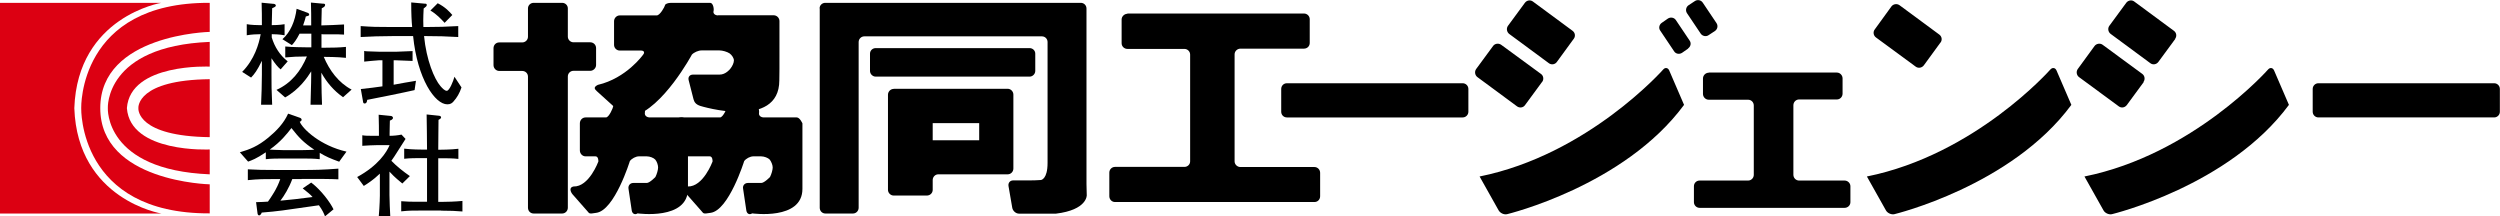 <?xml version="1.0" encoding="UTF-8"?><svg id="_レイヤー_2" xmlns="http://www.w3.org/2000/svg" viewBox="0 0 185 16"><defs><style>.cls-1{fill:#dc0012;}</style></defs><g id="_ヘッダー"><path d="m39.07.62c0-.23.19-.41.42-.41h2.11c.23,0,.42.18.42.41v2.09c0,.23.19.42.42.42h1.24c.23,0,.43.18.43.43v1.25c0,.23-.2.43-.43.43h-1.24c-.23,0-.42.18-.42.42v9.71c0,.24-.19.43-.42.43h-2.11c-.23,0-.42-.18-.42-.43V5.67c0-.24-.19-.42-.43-.42h-1.7c-.23,0-.42-.2-.42-.43v-1.25c0-.25.19-.43.42-.43h1.7c.24,0,.43-.19.43-.42V.62Z"/><path d="m53.14,1.14c-.23,0-.38-.14-.34-.31.05-.15-.02-.62-.25-.62h-2.89c-.23,0-.44.08-.45.18-.02.11-.37.75-.61.75h-2.74c-.23,0-.42.2-.42.43v1.75c0,.23.19.42.42.42h1.57c.24,0,.3.15.15.32,0,0-1.23,1.73-3.34,2.22-.36.18-.23.32-.07.47l2,1.81c.17.16.23.25.67.05,2.23-.6,4.36-4.57,4.36-4.57.16-.17.48-.31.72-.31h1.32c.23,0,.57.1.75.22.18.13.32.36.32.52,0,.18-.12.44-.27.62,0,0-.33.44-.8.43h-1.96c-.24,0-.38.18-.32.41l.36,1.41c.06.22.17.39.51.5,0,0,5.84,1.8,5.84-1.89,0,0,.01-.61.01-.85V1.56c0-.23-.19-.43-.43-.43h-4.13Z"/><path d="m48.09,8.69c-.23,0-.4-.14-.37-.34.04-.18-.07-.7-.31-.7h-1.59c-.24,0-.43.1-.44.21-.01.11-.31.83-.54.83h-1.51c-.23,0-.42.19-.42.44v2c0,.24.19.44.42.44h.74c.23,0,.21.38.21.38,0,0-.69,1.89-1.84,1.85-.34.06-.23.38-.08.57l1.1,1.25c.16.17.09.23.66.13,1.36-.17,2.49-3.83,2.49-3.83.14-.19.44-.35.67-.35h.58c.23,0,.51.11.63.24.12.14.21.4.21.58s-.09.5-.2.71c0,0-.42.44-.64.44h-1c-.23,0-.39.19-.35.43l.24,1.61c.04.24.24.34.43.21,0,0,3.73.53,3.73-1.81s0-.63,0-.88v-3.97s-.19-.44-.43-.44h-2.41Z"/><path d="m56.53,8.69c-.23,0-.4-.14-.36-.34.03-.18-.08-.7-.31-.7h-1.6c-.23,0-.43.1-.44.21,0,.11-.31.83-.54.83h-2.87c-.24,0-.42.19-.42.44v2c0,.24.18.44.42.44h2.11c.23,0,.21.38.21.38,0,0-.69,1.89-1.84,1.85-.33.06-.23.38-.08.57l1.1,1.25c.16.17.09.23.67.13,1.35-.17,2.49-3.83,2.49-3.83.14-.19.44-.35.68-.35h.57c.23,0,.52.11.64.24.11.14.22.4.22.58s-.09.5-.2.71c0,0-.42.44-.65.44h-.99c-.23,0-.4.19-.35.43l.24,1.61c.04.24.23.34.43.21,0,0,3.72.53,3.72-1.81s0-.63,0-.88v-3.97s-.19-.44-.42-.44h-2.42Z"/><path d="m60.65.62c0-.23.19-.41.42-.41h18.91c.23,0,.42.18.42.42v12.98c0,.23.02.61.02.84,0,0,.04,1.08-2.28,1.36h-2.73c-.23,0-.45-.19-.5-.42l-.28-1.62c-.04-.23.11-.42.34-.42h1.21c.23,0,.61-.01.85-.03,0,0,.49-.04.49-1.26V3.11c0-.23-.18-.42-.42-.42h-13.14c-.23,0-.42.19-.42.42v12.26c0,.24-.19.43-.42.43h-2.04c-.23,0-.42-.18-.42-.43V.62Z"/><path d="m64.38,3.97c0-.23.19-.41.42-.41h11.39c.23,0,.42.18.42.41v1.28c0,.22-.19.42-.42.42h-11.39c-.23,0-.42-.2-.42-.42v-1.28Z"/><path d="m66.13,6.58c-.23,0-.42.2-.42.43v7.04c0,.22.19.42.42.42h2.46c.24,0,.43-.19.43-.42v-.73c0-.23.19-.42.41-.42h5.14c.23,0,.42-.19.42-.43v-5.47c0-.23-.19-.43-.42-.43h-8.44Zm6.33,3.8h-3.44v-1.27h3.44v1.27Z"/><path d="m83.43,1.02c-.23,0-.43.2-.43.42v1.76c0,.23.19.42.43.42h4.22c.23,0,.42.19.42.42v7.9c0,.23-.19.41-.42.41h-5.14c-.23,0-.42.19-.42.42v1.75c0,.24.19.43.42.43h14.76c.24,0,.42-.19.42-.43v-1.73c0-.24-.19-.43-.42-.43h-5.48c-.23,0-.43-.19-.43-.42v-7.92c0-.23.2-.42.43-.42h4.7c.24,0,.43-.18.43-.42v-1.76c0-.23-.19-.42-.43-.42h-13.07Z"/><path d="m126.45,5.38c-.23,0-.43.19-.43.43v1.14c0,.23.19.43.43.43h2.91c.23,0,.42.18.42.43v5.13c0,.23-.19.42-.42.42h-3.59c-.24,0-.42.19-.42.42v1.18c0,.23.19.42.42.42h10.73c.23,0,.43-.18.43-.42v-1.18c0-.23-.2-.42-.43-.42h-3.37c-.23,0-.42-.19-.42-.43v-5.14c0-.24.19-.43.42-.43h2.8c.23,0,.42-.19.42-.43v-1.13c0-.23-.19-.43-.42-.43h-9.48Z"/><path d="m108.24,8.69c.23,0,.42-.19.42-.42v-1.69c0-.23-.19-.42-.42-.42h-13.01c-.24,0-.42.19-.42.42v1.69c0,.23.18.42.42.42h13.01Z"/><path d="m171.57,6.16h13c.23,0,.42.19.42.42v1.69c0,.23-.19.42-.42.42h-13.01c-.23,0-.42-.19-.42-.42v-1.69c0-.23.19-.42.42-.42Z"/><path d="m116.46,2.87c.14-.19.1-.45-.09-.59l-2.94-2.17c-.19-.14-.45-.09-.59.1l-1.25,1.7c-.13.18-.1.45.09.6l2.94,2.17c.19.14.46.09.59-.1l1.24-1.7Z"/><path d="m114.12,6.06c.14-.18.1-.46-.09-.59l-2.95-2.16c-.19-.13-.46-.09-.59.09l-1.25,1.7c-.14.19-.1.46.08.6l2.94,2.17c.19.14.46.1.59-.09l1.25-1.7Z"/><path d="m160.96,2.87c.14-.19.1-.45-.09-.59l-2.94-2.17c-.18-.14-.45-.09-.59.1l-1.25,1.7c-.13.18-.1.45.1.6l2.94,2.17c.19.14.45.09.59-.1l1.25-1.7Z"/><path d="m158.62,6.06c.13-.18.1-.45-.09-.59l-2.94-2.16c-.18-.13-.45-.09-.59.09l-1.24,1.7c-.14.19-.1.46.08.6l2.95,2.17c.19.14.44.1.59-.09l1.25-1.7Z"/><path d="m143.6,3.15c.14-.19.1-.45-.09-.59l-2.94-2.17c-.19-.14-.46-.1-.6.08l-1.24,1.71c-.14.18-.1.45.09.59l2.94,2.16c.19.14.45.1.6-.09l1.24-1.7Z"/><path d="m126.91,2.29c.19-.13.24-.39.11-.58l-1.02-1.52c-.13-.19-.39-.24-.58-.11l-.47.31c-.19.13-.24.4-.11.59l1.02,1.52c.13.18.4.23.58.1l.47-.31Z"/><path d="m124.92,3.58c.19-.13.25-.39.11-.58l-1.02-1.52c-.13-.19-.39-.23-.58-.11l-.46.32c-.19.13-.25.39-.11.58l1.02,1.52c.12.2.39.25.59.12l.46-.32Z"/><path d="m109.49,13.06l1.41,2.51c.12.2.39.33.62.28,0,0,8.67-2.08,13.1-8.09l-1.1-2.55c-.09-.2-.29-.24-.44-.07,0,0-5.56,6.3-13.59,7.92Z"/><path d="m138.15,13.06l1.41,2.51c.11.2.4.33.62.28,0,0,8.67-2.08,13.1-8.09l-1.1-2.55c-.09-.2-.29-.24-.45-.07,0,0-5.55,6.3-13.58,7.92Z"/><path d="m154.25,13.06l1.41,2.51c.11.2.4.33.62.28,0,0,8.67-2.08,13.1-8.09l-1.1-2.55c-.09-.2-.29-.24-.44-.07,0,0-5.56,6.3-13.59,7.92Z"/><path d="m20.76,5.13c-.2-.17-.39-.39-.67-.82v1.21c0,.72,0,1.17.05,2.23h-.82c.03-.75.06-1.49.06-2.23v-1.02c-.35.72-.55.98-.8,1.24l-.66-.42c.91-.92,1.24-2.06,1.37-2.79-.29,0-.69.02-1.03.08v-.82c.31.06.78.07.93.07h.19c0-.8,0-.9-.02-1.66l.83.08c.08,0,.22.02.22.13,0,.04,0,.09-.27.2-.03.99-.03,1.08-.03,1.25.08,0,.58,0,.95-.07v.82c-.38-.07-.82-.08-.95-.08v.24c.21.7.61,1.33,1.18,1.77l-.51.58Zm4.61,2.05c-.66-.46-1.2-1.09-1.59-1.8v.12c0,.91.04,2.04.05,2.25h-.85c0-.45.05-1.46.05-2.23v-.24c-.26.42-.88,1.35-1.93,1.93l-.64-.56c1.09-.49,1.8-1.39,2.25-2.47h-.11c-.5,0-1,.02-1.49.07v-.81c.52.05,1.27.06,1.49.06h.44v-1.01h-.87c-.25.49-.43.7-.57.85l-.7-.44c.59-.51.94-1.35,1.05-2.25l.8.29c.06.02.13.06.13.14,0,.07-.02.08-.25.14-.03.14-.07.29-.2.66h.6c0-.77,0-1-.02-1.69l.87.08c.14,0,.18.02.18.1,0,.11-.12.18-.25.24l-.03,1.27c.56-.02,1.12-.03,1.68-.07v.75c-.25-.02-.51-.02-.86-.02h-.65c-.07,0-.11-.01-.16-.01v1h.3c.51,0,1.01-.01,1.51-.06v.81c-.65-.07-1.45-.07-1.51-.07h-.13c.42,1,1.09,1.91,2.06,2.42l-.64.57Z"/><path d="m33.55,7.52c-.1.11-.21.2-.45.2-.91,0-2.21-1.88-2.53-5.05h-1.5c-.88,0-1.68.03-2.38.07v-.81c.89.06,1.09.07,2.38.07h1.43c-.04-.42-.07-.92-.07-1.82l.99.09c.11,0,.16.01.16.1,0,.09-.06.13-.23.26-.04.75-.03,1.14-.02,1.37h.17c.81,0,1.61-.02,2.41-.07v.81c-.8-.05-1.6-.07-2.41-.07h-.12c.17,1.76.75,3.17,1.22,3.71.13.15.31.34.46.34.2,0,.48-.71.57-1.04l.52.79c-.14.42-.33.75-.6,1.05Zm-2.88-.85c-.63.15-3.31.69-3.5.72,0,.08-.03.27-.19.27-.1,0-.11-.09-.12-.17l-.16-.9c.53-.06,1.23-.14,1.6-.2v-1.93h-.25c-.17,0-.95.09-1.1.1v-.79c.08.02.16.03.27.03.14,0,.78.03.91.03h1.16c.09,0,1.22-.05,1.24-.05v.73c-.13-.01-1.1-.05-1.26-.05h-.14v1.81c.26-.05,1.41-.26,1.65-.29l-.1.68Zm2.23-4.98c-.27-.3-.62-.66-1.05-.91l.54-.54c.57.29.88.63,1.08.87l-.57.58Z"/><path d="m25.11,11.97c-.69-.25-.98-.38-1.45-.66v.47c-.41-.05-.92-.05-1.33-.05h-1.33c-.43,0-.93,0-1.33.05v-.51c-.71.48-1.04.59-1.31.69l-.61-.69c.74-.22,1.32-.44,2.11-1.09.59-.49,1.14-1.05,1.46-1.77l.86.3c.09.03.14.08.14.16,0,.06-.07.12-.14.14.23.55,1.53,1.77,3.46,2.21l-.53.73Zm-2.78,1.28h-.7c-.24.65-.6,1.24-.88,1.6.64-.05,1.52-.16,2.38-.27-.2-.22-.34-.33-.73-.64l.63-.43c.75.57,1.42,1.49,1.65,1.98l-.63.52c-.08-.21-.18-.45-.45-.82-2.78.4-2.99.44-4.23.54-.03.08-.1.21-.2.21-.02,0-.09-.02-.11-.13l-.11-.85c.43-.01.6-.02.88-.04.24-.34.67-.95.91-1.67h-.31c-.89,0-1.3,0-2.09.08v-.8c.79.04,1.08.05,2.15.05h1.81c.98,0,1.56-.01,2.74-.1v.79c-.58-.03-1.28-.03-2.73-.03Zm-.76-3.78c-.34.44-.79,1.02-1.61,1.6.08,0,.62.04,1.03.04h1.33c.32,0,.77-.02.94-.03-.82-.55-1.15-.91-1.69-1.6Z"/><path d="m29.75,13.56c-.17-.14-.52-.41-.93-.86v1.73c0,.33.04,1.28.06,1.57h-.85c.07-.79.08-1.48.08-1.52v-1.63c-.48.46-.9.73-1.19.91l-.49-.66c1.55-.84,2.18-1.83,2.4-2.36h-.93c-.37,0-.72.03-1.09.05v-.78c.27.04.34.04.96.04h.27v-.16c0-.43,0-.66-.02-1.4l.9.09c.08,0,.16.07.16.14,0,.12-.17.19-.23.2,0,.2-.02.59-.02.97v.16c.29,0,.59-.03.88-.09l.3.32c-.13.21-.71,1.11-.83,1.3-.1.14-.16.24-.22.32.41.42.88.79,1.37,1.13l-.56.55Zm2.89,2.02h-1.47c-.66,0-.93,0-1.48.06v-.75c.46.04.68.04,1.48.04h.43v-3.23h-.36c-.43,0-.94,0-1.33.05v-.75c.54.07,1.29.07,1.33.07h.36c0-1.28-.02-1.42-.03-2.6l.86.09c.06,0,.21.02.21.12,0,.08-.06.12-.19.19,0,.93-.02,1-.02,2.21h.16s.75,0,1.33-.07v.75c-.42-.05-.93-.05-1.33-.05h-.16v3.23h.24c.39,0,1.04-.02,1.55-.07v.78c-.57-.04-.79-.06-1.57-.06Z"/><path class="cls-1" d="m10.24,8h0c-.01.11-.07,2.08,5.28,2.15v-4.29c-5.35.06-5.29,2.05-5.28,2.15Z"/><path class="cls-1" d="m5.5,8C5.74,1.22,11.94.21,11.94.21H0v15.59h11.94s-6.2-1.02-6.44-7.79Z"/><path class="cls-1" d="m7.98,8s-.25,4.58,7.54,4.9v-1.84s-5.88.29-6.13-3.06h0c.25-3.35,6.13-3.07,6.13-3.07v-1.83c-7.78.32-7.54,4.9-7.54,4.9Z"/><path class="cls-1" d="m6.01,8s-.22,7.83,9.51,7.79v-2.15s-8.1-.18-8.1-5.64S15.52,2.36,15.52,2.36V.21C5.79.16,6.01,8,6.01,8Z"/></g></svg>